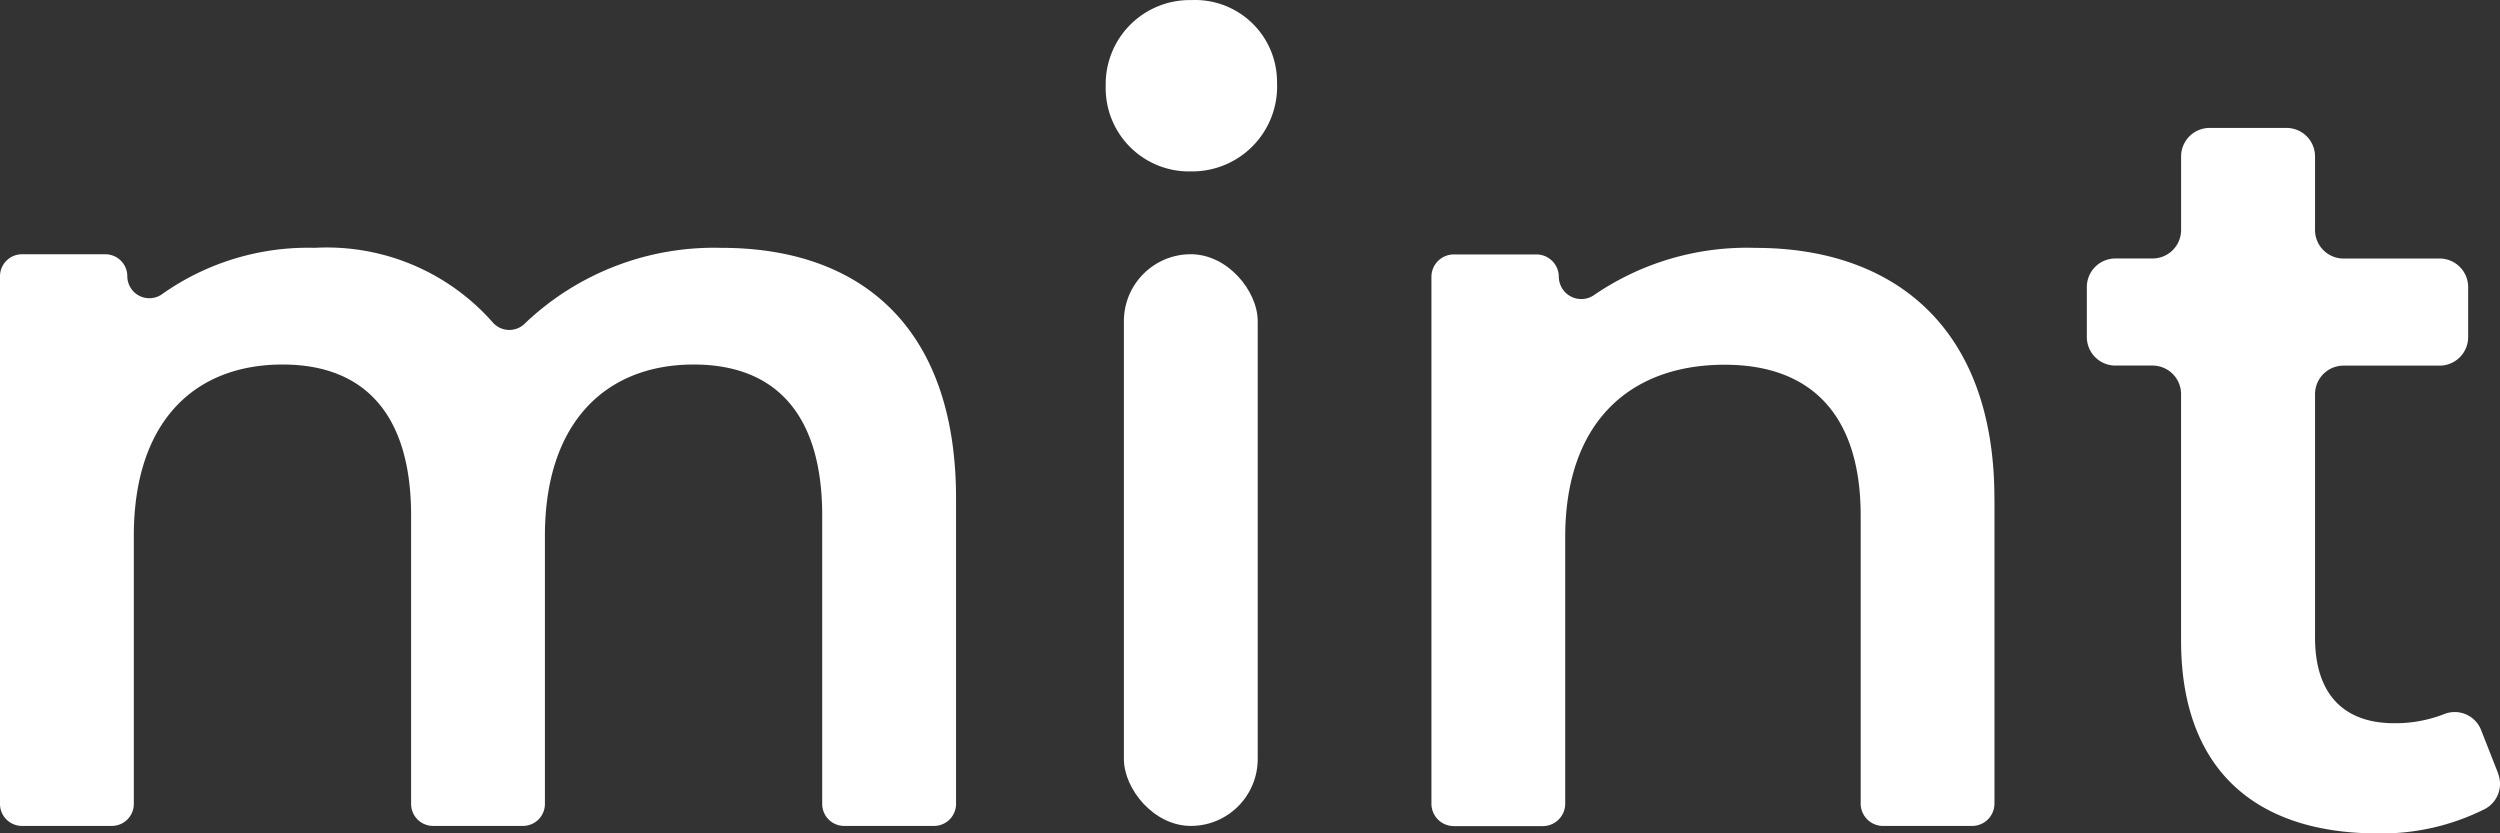 <svg xmlns="http://www.w3.org/2000/svg" width="84" height="28.004" viewBox="0 0 84 28.004">
  <rect x="0" y="0" width="84" height="28.004" fill="#333333" stroke="none"/>
  <g id="mint" transform="translate(0 0.003)">
    <path id="パス_977" data-name="パス 977" d="M32.123,55.817V66.085a.739.739,0,0,1-.739.739H28.365a.739.739,0,0,1-.739-.739V56.393c0-3.417-1.583-5.072-4.317-5.072-2.95,0-5,1.942-5,5.755v9.009a.739.739,0,0,1-.739.739H14.552a.739.739,0,0,1-.739-.739V56.393c0-3.417-1.583-5.072-4.317-5.072-2.986,0-5,1.942-5,5.755v9.009a.739.739,0,0,1-.739.739H.739A.739.739,0,0,1,0,66.085V48.355a.739.739,0,0,1,.739-.739h2.8a.739.739,0,0,1,.739.739h0a.74.74,0,0,0,1.187.588A8.491,8.491,0,0,1,10.576,47.4a7.43,7.43,0,0,1,5.969,2.493.739.739,0,0,0,1.1.04,9.207,9.207,0,0,1,6.6-2.532C28.885,47.4,32.123,50.026,32.123,55.817Z" transform="translate(0 -39.076)" fill="#fff"/>
    <path id="パス_978" data-name="パス 978" d="M207.2,2.878A2.823,2.823,0,0,1,210.078,0a2.752,2.752,0,0,1,2.878,2.763,2.853,2.853,0,0,1-2.878,2.993A2.8,2.8,0,0,1,207.2,2.878Z" transform="translate(-170.048)" fill="#fff"/>
    <rect id="長方形_873" data-name="長方形 873" width="4.496" height="19.209" rx="2.248" transform="translate(37.763 8.539)" fill="#fff"/>
    <path id="パス_979" data-name="パス 979" d="M287.327,55.817V66.071a.753.753,0,0,1-.754.754h-2.987a.753.753,0,0,1-.754-.754V56.4c0-3.417-1.691-5.072-4.568-5.072-3.2,0-5.36,1.942-5.36,5.791v8.957a.753.753,0,0,1-.754.754h-2.987a.753.753,0,0,1-.754-.754v-17.7a.753.753,0,0,1,.754-.754h2.772a.753.753,0,0,1,.754.754h0a.755.755,0,0,0,1.2.6,9.086,9.086,0,0,1,5.414-1.574c4.6,0,8.022,2.626,8.022,8.417Z" transform="translate(-220.313 -39.076)" fill="#fff"/>
    <path id="パス_980" data-name="パス 980" d="M405.007,46.687a.957.957,0,0,1-.43,1.192,7.721,7.721,0,0,1-3.6.826c-4.209,0-6.619-2.23-6.619-6.475V33.944a.959.959,0,0,0-.959-.959h-1.248a.959.959,0,0,1-.959-.959v-1.68a.959.959,0,0,1,.959-.959H393.4a.959.959,0,0,0,.959-.959V25.959a.959.959,0,0,1,.959-.959H397.9a.959.959,0,0,1,.959.959V28.43a.959.959,0,0,0,.959.959h3.227a.959.959,0,0,1,.959.959v1.68a.959.959,0,0,1-.959.959h-3.227a.959.959,0,0,0-.959.959v8.178c0,1.871.935,2.878,2.662,2.878a4.509,4.509,0,0,0,1.683-.309.952.952,0,0,1,1.237.543l.572,1.455Z" transform="translate(-321.074 -20.705)" fill="#fff"/>
  </g>
</svg>
